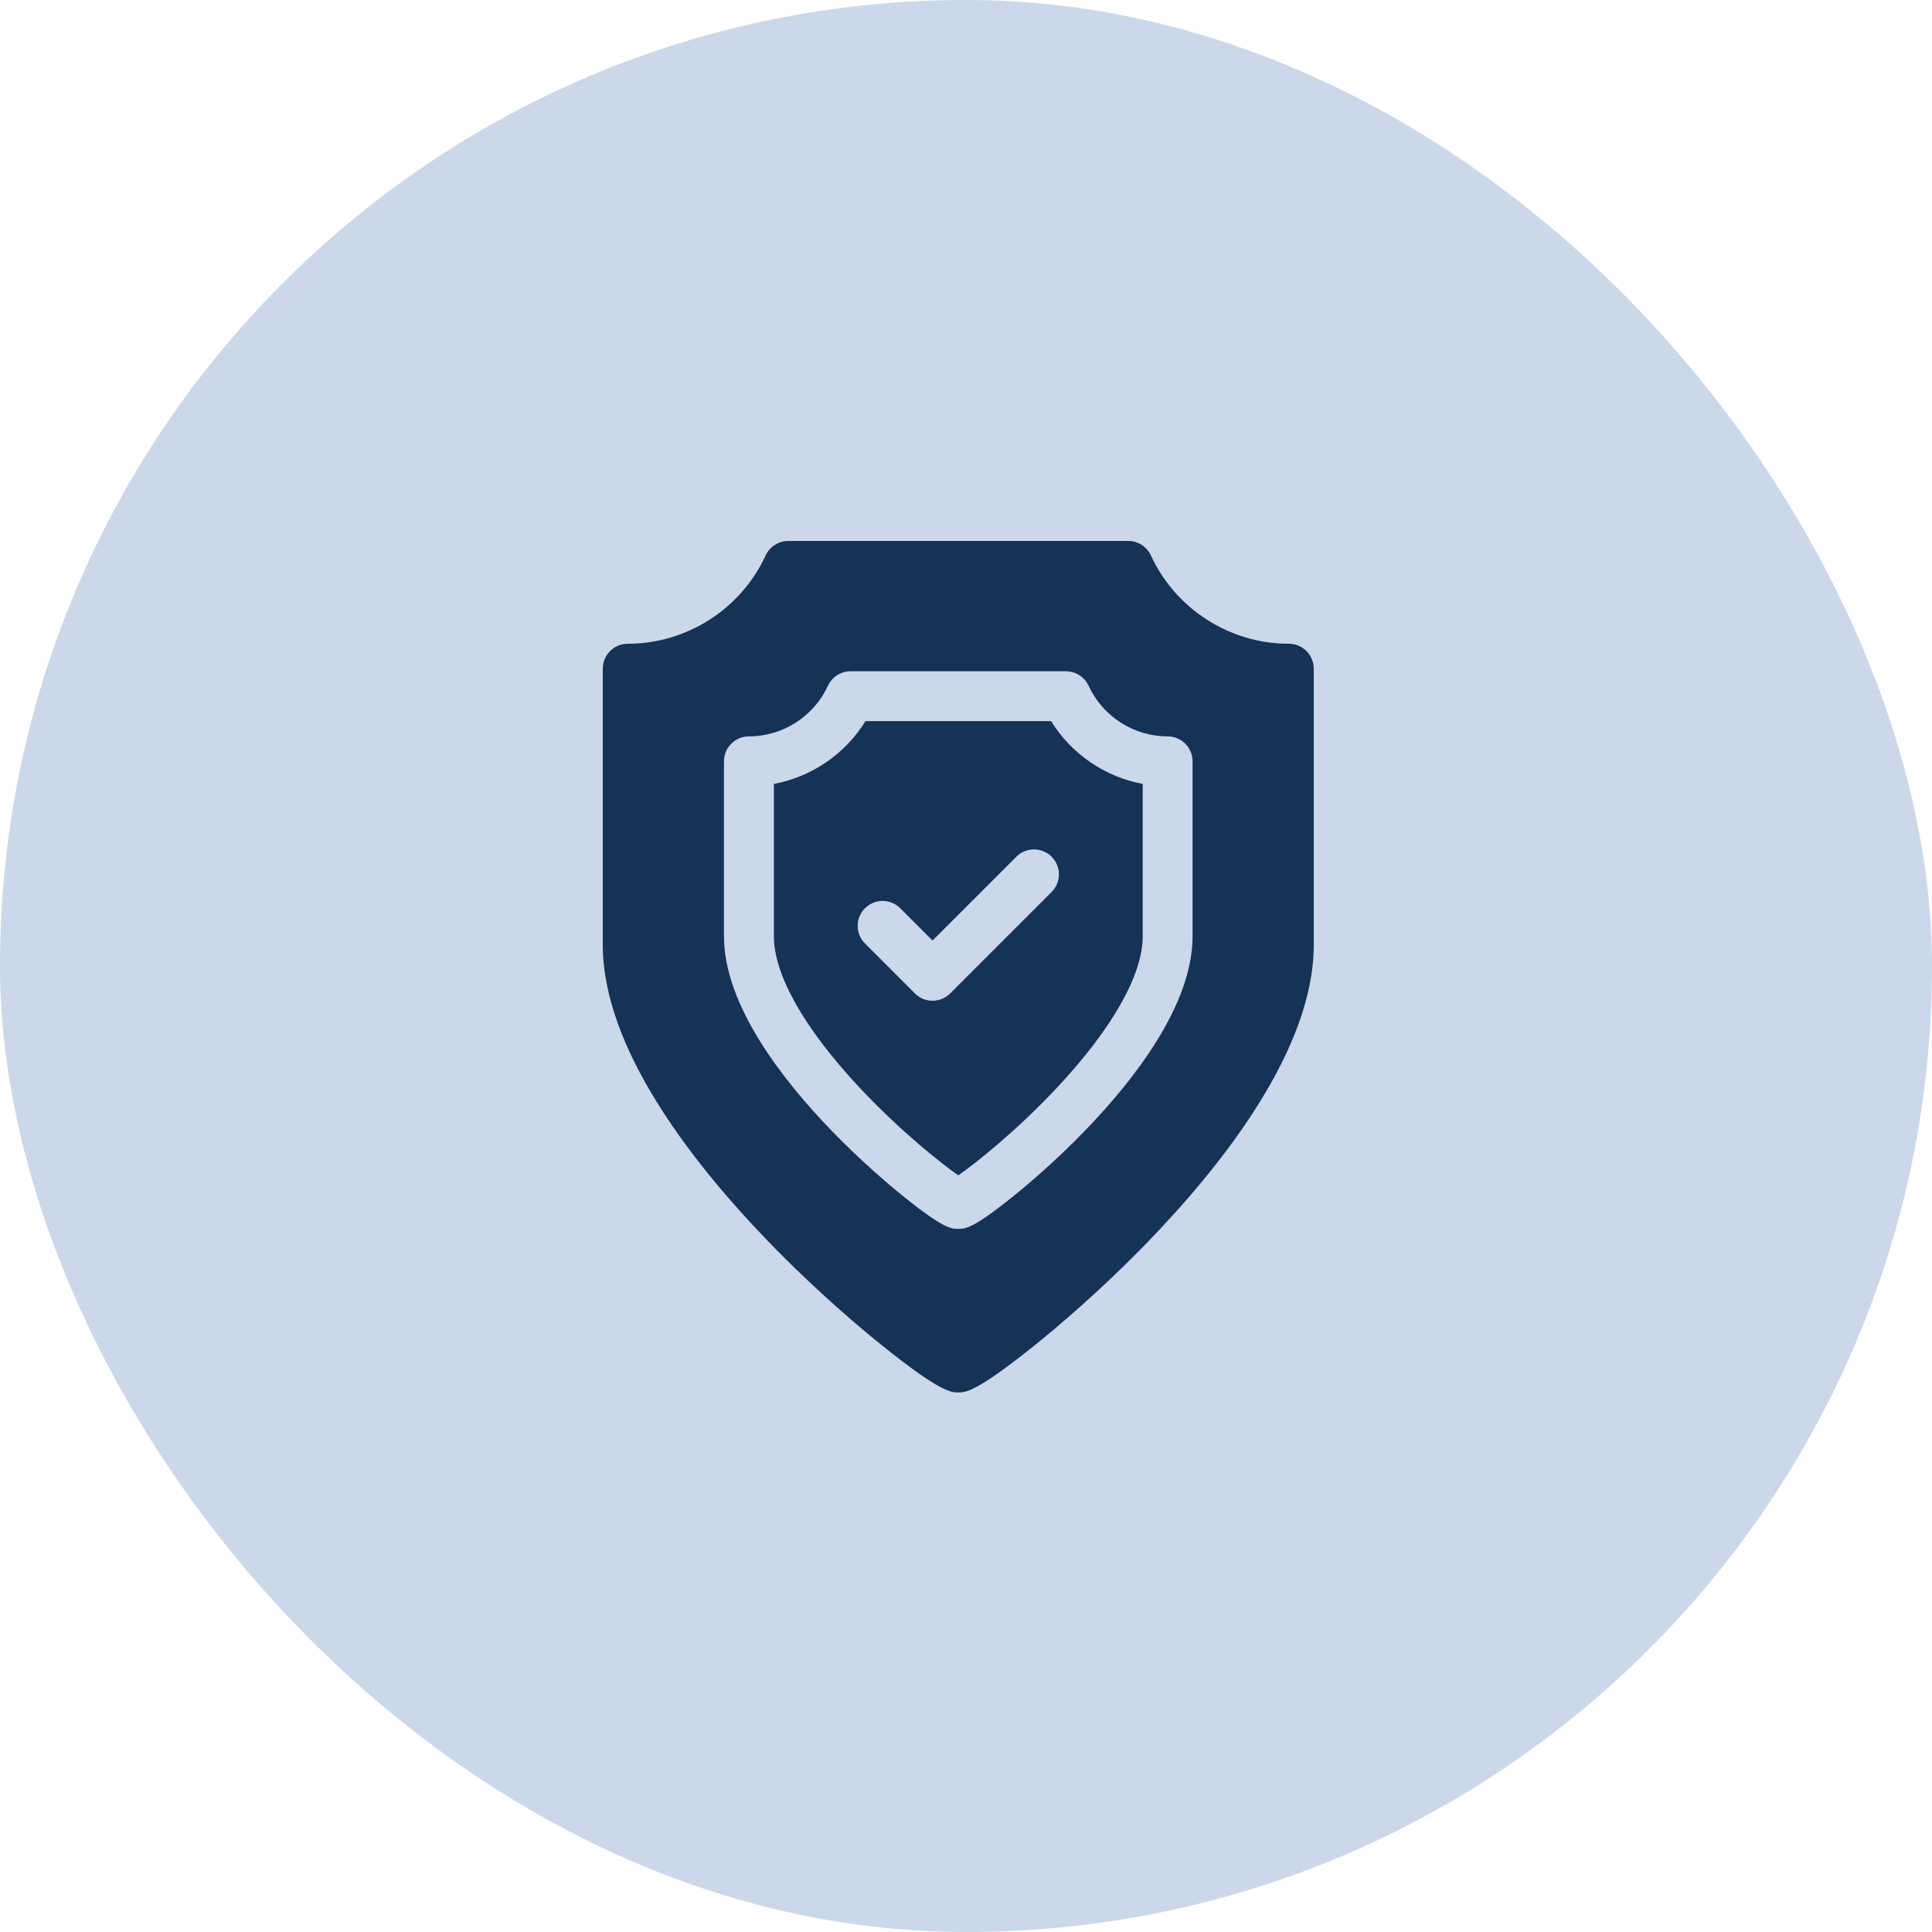 <?xml version="1.0" encoding="UTF-8"?> <svg xmlns="http://www.w3.org/2000/svg" width="125" height="125" viewBox="0 0 125 125" fill="none"> <rect width="125" height="125" rx="62.5" fill="#CBD8E9"></rect> <path d="M83.386 41.651C79.567 41.651 76.064 39.409 74.464 35.938C74.335 35.658 74.128 35.421 73.868 35.255C73.608 35.088 73.306 35 72.998 35H51.002C50.694 35 50.392 35.088 50.132 35.255C49.872 35.421 49.665 35.658 49.536 35.938C47.936 39.409 44.433 41.651 40.614 41.651C39.723 41.651 39 42.374 39 43.265V61.139C39 67.834 44.814 75.256 49.692 80.304C52.805 83.526 55.693 85.948 57.138 87.106C60.865 90.091 61.548 90.091 62 90.091C62.452 90.091 63.135 90.091 66.862 87.106C68.307 85.948 71.195 83.526 74.308 80.304C79.186 75.256 85 67.834 85 61.139V43.265C85 42.374 84.277 41.651 83.386 41.651ZM65.449 77.487C62.927 79.508 62.434 79.508 62 79.508C61.566 79.508 61.073 79.508 58.55 77.487C57.624 76.745 55.773 75.193 53.779 73.129C50.614 69.853 46.841 65.016 46.841 60.578V49.258C46.841 48.366 47.563 47.644 48.455 47.644C50.644 47.644 52.651 46.358 53.568 44.369C53.698 44.089 53.904 43.852 54.164 43.686C54.424 43.519 54.726 43.431 55.034 43.431H68.966C69.596 43.431 70.168 43.797 70.432 44.369C71.349 46.358 73.356 47.644 75.545 47.644C76.437 47.644 77.159 48.366 77.159 49.258V60.578C77.159 65.017 73.386 69.853 70.221 73.129C68.227 75.193 66.375 76.745 65.449 77.487Z" fill="#153257"></path> <path d="M68.005 46.656H55.998C54.683 48.786 52.516 50.263 50.07 50.719V60.576C50.07 63.088 52.061 66.589 55.674 70.434C58.239 73.162 60.851 75.244 62.002 76.045C63.152 75.244 65.765 73.163 68.329 70.434C71.943 66.589 73.933 63.088 73.933 60.576V50.719C71.488 50.263 69.321 48.786 68.005 46.656ZM68.04 57.712L61.476 64.275C61.174 64.578 60.763 64.748 60.335 64.748C59.907 64.748 59.497 64.578 59.194 64.275L55.964 61.045C55.334 60.415 55.334 59.393 55.964 58.763C56.594 58.133 57.616 58.133 58.246 58.763L60.335 60.852L65.757 55.43C66.387 54.799 67.409 54.799 68.04 55.43C68.67 56.06 68.67 57.082 68.04 57.712Z" fill="#153257"></path> </svg> 